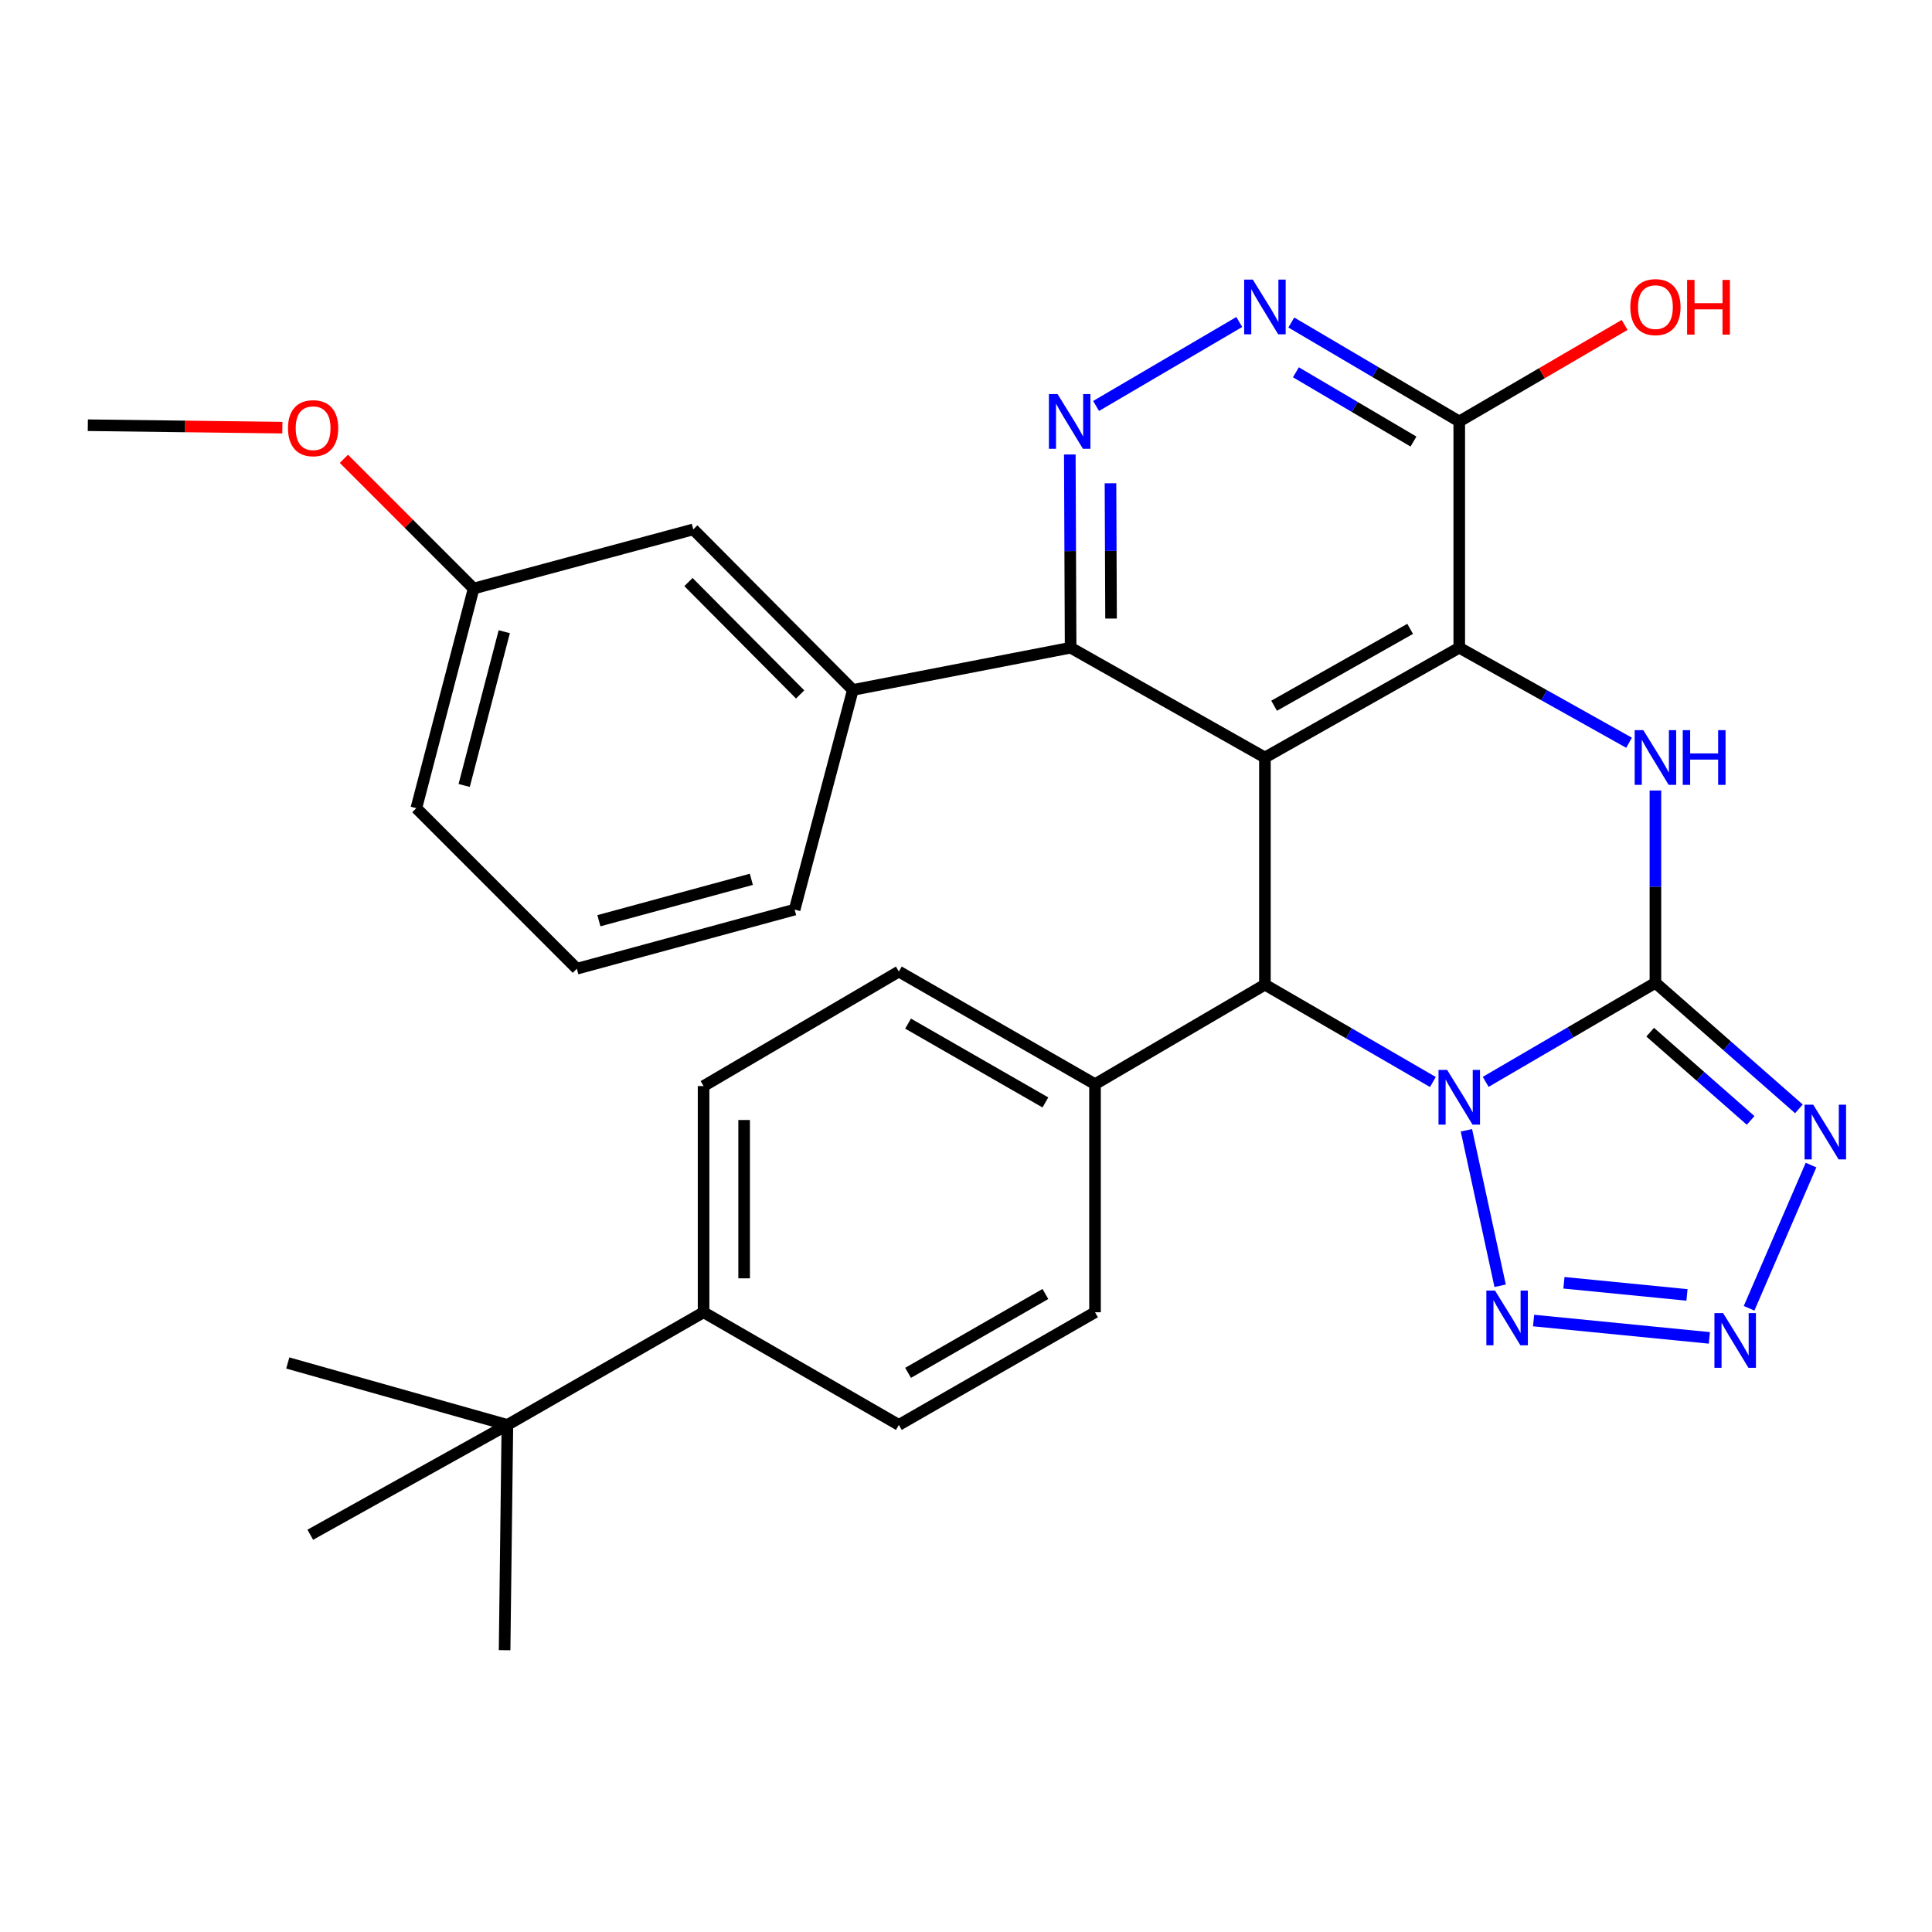 <?xml version='1.0' encoding='iso-8859-1'?>
<svg version='1.1' baseProfile='full'
              xmlns='http://www.w3.org/2000/svg'
                      xmlns:rdkit='http://www.rdkit.org/xml'
                      xmlns:xlink='http://www.w3.org/1999/xlink'
                  xml:space='preserve'
width='1000px' height='1000px' viewBox='0 0 1000 1000'>
<!-- END OF HEADER -->
<rect style='opacity:1.0;fill:#FFFFFF;stroke:none' width='1000' height='1000' x='0' y='0'> </rect>
<path class='bond-0' d='M 768.987,559.97 L 812.916,534.335' style='fill:none;fill-rule:evenodd;stroke:#0000FF;stroke-width:6px;stroke-linecap:butt;stroke-linejoin:miter;stroke-opacity:1' />
<path class='bond-0' d='M 812.916,534.335 L 856.844,508.701' style='fill:none;fill-rule:evenodd;stroke:#000000;stroke-width:6px;stroke-linecap:butt;stroke-linejoin:miter;stroke-opacity:1' />
<path class='bond-4' d='M 741.662,560.044 L 698.189,534.85' style='fill:none;fill-rule:evenodd;stroke:#0000FF;stroke-width:6px;stroke-linecap:butt;stroke-linejoin:miter;stroke-opacity:1' />
<path class='bond-4' d='M 698.189,534.85 L 654.717,509.657' style='fill:none;fill-rule:evenodd;stroke:#000000;stroke-width:6px;stroke-linecap:butt;stroke-linejoin:miter;stroke-opacity:1' />
<path class='bond-6' d='M 759.013,585.034 L 776.467,665.508' style='fill:none;fill-rule:evenodd;stroke:#0000FF;stroke-width:6px;stroke-linecap:butt;stroke-linejoin:miter;stroke-opacity:1' />
<path class='bond-3' d='M 856.844,508.701 L 856.844,458.931' style='fill:none;fill-rule:evenodd;stroke:#000000;stroke-width:6px;stroke-linecap:butt;stroke-linejoin:miter;stroke-opacity:1' />
<path class='bond-3' d='M 856.844,458.931 L 856.844,409.162' style='fill:none;fill-rule:evenodd;stroke:#0000FF;stroke-width:6px;stroke-linecap:butt;stroke-linejoin:miter;stroke-opacity:1' />
<path class='bond-5' d='M 856.844,508.701 L 893.98,541.321' style='fill:none;fill-rule:evenodd;stroke:#000000;stroke-width:6px;stroke-linecap:butt;stroke-linejoin:miter;stroke-opacity:1' />
<path class='bond-5' d='M 893.98,541.321 L 931.117,573.942' style='fill:none;fill-rule:evenodd;stroke:#0000FF;stroke-width:6px;stroke-linecap:butt;stroke-linejoin:miter;stroke-opacity:1' />
<path class='bond-5' d='M 854.132,534.257 L 880.128,557.092' style='fill:none;fill-rule:evenodd;stroke:#000000;stroke-width:6px;stroke-linecap:butt;stroke-linejoin:miter;stroke-opacity:1' />
<path class='bond-5' d='M 880.128,557.092 L 906.123,579.926' style='fill:none;fill-rule:evenodd;stroke:#0000FF;stroke-width:6px;stroke-linecap:butt;stroke-linejoin:miter;stroke-opacity:1' />
<path class='bond-1' d='M 654.717,392.087 L 654.717,509.657' style='fill:none;fill-rule:evenodd;stroke:#000000;stroke-width:6px;stroke-linecap:butt;stroke-linejoin:miter;stroke-opacity:1' />
<path class='bond-2' d='M 654.717,392.087 L 755.308,335.249' style='fill:none;fill-rule:evenodd;stroke:#000000;stroke-width:6px;stroke-linecap:butt;stroke-linejoin:miter;stroke-opacity:1' />
<path class='bond-2' d='M 659.48,365.286 L 729.894,325.499' style='fill:none;fill-rule:evenodd;stroke:#000000;stroke-width:6px;stroke-linecap:butt;stroke-linejoin:miter;stroke-opacity:1' />
<path class='bond-8' d='M 654.717,392.087 L 554.149,335.249' style='fill:none;fill-rule:evenodd;stroke:#000000;stroke-width:6px;stroke-linecap:butt;stroke-linejoin:miter;stroke-opacity:1' />
<path class='bond-10' d='M 755.308,335.249 L 755.308,218.145' style='fill:none;fill-rule:evenodd;stroke:#000000;stroke-width:6px;stroke-linecap:butt;stroke-linejoin:miter;stroke-opacity:1' />
<path class='bond-32' d='M 755.308,335.249 L 799.252,359.847' style='fill:none;fill-rule:evenodd;stroke:#000000;stroke-width:6px;stroke-linecap:butt;stroke-linejoin:miter;stroke-opacity:1' />
<path class='bond-32' d='M 799.252,359.847 L 843.195,384.446' style='fill:none;fill-rule:evenodd;stroke:#0000FF;stroke-width:6px;stroke-linecap:butt;stroke-linejoin:miter;stroke-opacity:1' />
<path class='bond-13' d='M 654.717,509.657 L 566.778,561.165' style='fill:none;fill-rule:evenodd;stroke:#000000;stroke-width:6px;stroke-linecap:butt;stroke-linejoin:miter;stroke-opacity:1' />
<path class='bond-31' d='M 937.387,603.044 L 905.32,677.17' style='fill:none;fill-rule:evenodd;stroke:#0000FF;stroke-width:6px;stroke-linecap:butt;stroke-linejoin:miter;stroke-opacity:1' />
<path class='bond-7' d='M 793.783,683.505 L 884.764,692.484' style='fill:none;fill-rule:evenodd;stroke:#0000FF;stroke-width:6px;stroke-linecap:butt;stroke-linejoin:miter;stroke-opacity:1' />
<path class='bond-7' d='M 809.491,663.963 L 873.179,670.248' style='fill:none;fill-rule:evenodd;stroke:#0000FF;stroke-width:6px;stroke-linecap:butt;stroke-linejoin:miter;stroke-opacity:1' />
<path class='bond-9' d='M 554.149,335.249 L 553.94,285.241' style='fill:none;fill-rule:evenodd;stroke:#000000;stroke-width:6px;stroke-linecap:butt;stroke-linejoin:miter;stroke-opacity:1' />
<path class='bond-9' d='M 553.94,285.241 L 553.731,235.232' style='fill:none;fill-rule:evenodd;stroke:#0000FF;stroke-width:6px;stroke-linecap:butt;stroke-linejoin:miter;stroke-opacity:1' />
<path class='bond-9' d='M 575.076,320.159 L 574.93,285.153' style='fill:none;fill-rule:evenodd;stroke:#000000;stroke-width:6px;stroke-linecap:butt;stroke-linejoin:miter;stroke-opacity:1' />
<path class='bond-9' d='M 574.93,285.153 L 574.784,250.147' style='fill:none;fill-rule:evenodd;stroke:#0000FF;stroke-width:6px;stroke-linecap:butt;stroke-linejoin:miter;stroke-opacity:1' />
<path class='bond-12' d='M 554.149,335.249 L 441.43,357.114' style='fill:none;fill-rule:evenodd;stroke:#000000;stroke-width:6px;stroke-linecap:butt;stroke-linejoin:miter;stroke-opacity:1' />
<path class='bond-11' d='M 567.328,210.129 L 641.444,166.665' style='fill:none;fill-rule:evenodd;stroke:#0000FF;stroke-width:6px;stroke-linecap:butt;stroke-linejoin:miter;stroke-opacity:1' />
<path class='bond-21' d='M 755.308,218.145 L 798.107,193.165' style='fill:none;fill-rule:evenodd;stroke:#000000;stroke-width:6px;stroke-linecap:butt;stroke-linejoin:miter;stroke-opacity:1' />
<path class='bond-21' d='M 798.107,193.165 L 840.905,168.185' style='fill:none;fill-rule:evenodd;stroke:#FF0000;stroke-width:6px;stroke-linecap:butt;stroke-linejoin:miter;stroke-opacity:1' />
<path class='bond-34' d='M 755.308,218.145 L 711.842,192.537' style='fill:none;fill-rule:evenodd;stroke:#000000;stroke-width:6px;stroke-linecap:butt;stroke-linejoin:miter;stroke-opacity:1' />
<path class='bond-34' d='M 711.842,192.537 L 668.376,166.929' style='fill:none;fill-rule:evenodd;stroke:#0000FF;stroke-width:6px;stroke-linecap:butt;stroke-linejoin:miter;stroke-opacity:1' />
<path class='bond-34' d='M 731.613,228.548 L 701.187,210.622' style='fill:none;fill-rule:evenodd;stroke:#000000;stroke-width:6px;stroke-linecap:butt;stroke-linejoin:miter;stroke-opacity:1' />
<path class='bond-34' d='M 701.187,210.622 L 670.761,192.696' style='fill:none;fill-rule:evenodd;stroke:#0000FF;stroke-width:6px;stroke-linecap:butt;stroke-linejoin:miter;stroke-opacity:1' />
<path class='bond-16' d='M 441.43,357.114 L 358.843,274.015' style='fill:none;fill-rule:evenodd;stroke:#000000;stroke-width:6px;stroke-linecap:butt;stroke-linejoin:miter;stroke-opacity:1' />
<path class='bond-16' d='M 414.153,359.446 L 356.343,301.276' style='fill:none;fill-rule:evenodd;stroke:#000000;stroke-width:6px;stroke-linecap:butt;stroke-linejoin:miter;stroke-opacity:1' />
<path class='bond-23' d='M 441.43,357.114 L 411.308,470.801' style='fill:none;fill-rule:evenodd;stroke:#000000;stroke-width:6px;stroke-linecap:butt;stroke-linejoin:miter;stroke-opacity:1' />
<path class='bond-17' d='M 566.778,561.165 L 566.778,679.226' style='fill:none;fill-rule:evenodd;stroke:#000000;stroke-width:6px;stroke-linecap:butt;stroke-linejoin:miter;stroke-opacity:1' />
<path class='bond-18' d='M 566.778,561.165 L 465.242,502.87' style='fill:none;fill-rule:evenodd;stroke:#000000;stroke-width:6px;stroke-linecap:butt;stroke-linejoin:miter;stroke-opacity:1' />
<path class='bond-18' d='M 541.096,570.625 L 470.021,529.818' style='fill:none;fill-rule:evenodd;stroke:#000000;stroke-width:6px;stroke-linecap:butt;stroke-linejoin:miter;stroke-opacity:1' />
<path class='bond-14' d='M 262.625,737.533 L 364.173,679.226' style='fill:none;fill-rule:evenodd;stroke:#000000;stroke-width:6px;stroke-linecap:butt;stroke-linejoin:miter;stroke-opacity:1' />
<path class='bond-26' d='M 262.625,737.533 L 160.599,794.382' style='fill:none;fill-rule:evenodd;stroke:#000000;stroke-width:6px;stroke-linecap:butt;stroke-linejoin:miter;stroke-opacity:1' />
<path class='bond-27' d='M 262.625,737.533 L 261.179,854.135' style='fill:none;fill-rule:evenodd;stroke:#000000;stroke-width:6px;stroke-linecap:butt;stroke-linejoin:miter;stroke-opacity:1' />
<path class='bond-28' d='M 262.625,737.533 L 148.95,705.475' style='fill:none;fill-rule:evenodd;stroke:#000000;stroke-width:6px;stroke-linecap:butt;stroke-linejoin:miter;stroke-opacity:1' />
<path class='bond-15' d='M 364.173,679.226 L 364.173,562.145' style='fill:none;fill-rule:evenodd;stroke:#000000;stroke-width:6px;stroke-linecap:butt;stroke-linejoin:miter;stroke-opacity:1' />
<path class='bond-15' d='M 385.163,661.663 L 385.163,579.707' style='fill:none;fill-rule:evenodd;stroke:#000000;stroke-width:6px;stroke-linecap:butt;stroke-linejoin:miter;stroke-opacity:1' />
<path class='bond-33' d='M 364.173,679.226 L 465.242,737.533' style='fill:none;fill-rule:evenodd;stroke:#000000;stroke-width:6px;stroke-linecap:butt;stroke-linejoin:miter;stroke-opacity:1' />
<path class='bond-22' d='M 358.843,274.015 L 245.145,304.626' style='fill:none;fill-rule:evenodd;stroke:#000000;stroke-width:6px;stroke-linecap:butt;stroke-linejoin:miter;stroke-opacity:1' />
<path class='bond-19' d='M 566.778,679.226 L 465.242,737.533' style='fill:none;fill-rule:evenodd;stroke:#000000;stroke-width:6px;stroke-linecap:butt;stroke-linejoin:miter;stroke-opacity:1' />
<path class='bond-19' d='M 541.095,669.769 L 470.02,710.584' style='fill:none;fill-rule:evenodd;stroke:#000000;stroke-width:6px;stroke-linecap:butt;stroke-linejoin:miter;stroke-opacity:1' />
<path class='bond-20' d='M 465.242,502.87 L 364.173,562.145' style='fill:none;fill-rule:evenodd;stroke:#000000;stroke-width:6px;stroke-linecap:butt;stroke-linejoin:miter;stroke-opacity:1' />
<path class='bond-24' d='M 245.145,304.626 L 211.575,271.057' style='fill:none;fill-rule:evenodd;stroke:#000000;stroke-width:6px;stroke-linecap:butt;stroke-linejoin:miter;stroke-opacity:1' />
<path class='bond-24' d='M 211.575,271.057 L 178.006,237.487' style='fill:none;fill-rule:evenodd;stroke:#FF0000;stroke-width:6px;stroke-linecap:butt;stroke-linejoin:miter;stroke-opacity:1' />
<path class='bond-35' d='M 245.145,304.626 L 215.501,418.313' style='fill:none;fill-rule:evenodd;stroke:#000000;stroke-width:6px;stroke-linecap:butt;stroke-linejoin:miter;stroke-opacity:1' />
<path class='bond-35' d='M 261.01,326.975 L 240.259,406.556' style='fill:none;fill-rule:evenodd;stroke:#000000;stroke-width:6px;stroke-linecap:butt;stroke-linejoin:miter;stroke-opacity:1' />
<path class='bond-25' d='M 411.308,470.801 L 298.577,501.412' style='fill:none;fill-rule:evenodd;stroke:#000000;stroke-width:6px;stroke-linecap:butt;stroke-linejoin:miter;stroke-opacity:1' />
<path class='bond-25' d='M 388.898,455.136 L 309.986,476.564' style='fill:none;fill-rule:evenodd;stroke:#000000;stroke-width:6px;stroke-linecap:butt;stroke-linejoin:miter;stroke-opacity:1' />
<path class='bond-30' d='M 146.153,221.351 L 95.804,220.722' style='fill:none;fill-rule:evenodd;stroke:#FF0000;stroke-width:6px;stroke-linecap:butt;stroke-linejoin:miter;stroke-opacity:1' />
<path class='bond-30' d='M 95.804,220.722 L 45.455,220.092' style='fill:none;fill-rule:evenodd;stroke:#000000;stroke-width:6px;stroke-linecap:butt;stroke-linejoin:miter;stroke-opacity:1' />
<path class='bond-29' d='M 298.577,501.412 L 215.501,418.313' style='fill:none;fill-rule:evenodd;stroke:#000000;stroke-width:6px;stroke-linecap:butt;stroke-linejoin:miter;stroke-opacity:1' />
<path  class='atom-0' d='M 749.048 553.792
L 758.328 568.792
Q 759.248 570.272, 760.728 572.952
Q 762.208 575.632, 762.288 575.792
L 762.288 553.792
L 766.048 553.792
L 766.048 582.112
L 762.168 582.112
L 752.208 565.712
Q 751.048 563.792, 749.808 561.592
Q 748.608 559.392, 748.248 558.712
L 748.248 582.112
L 744.568 582.112
L 744.568 553.792
L 749.048 553.792
' fill='#0000FF'/>
<path  class='atom-4' d='M 850.584 377.927
L 859.864 392.927
Q 860.784 394.407, 862.264 397.087
Q 863.744 399.767, 863.824 399.927
L 863.824 377.927
L 867.584 377.927
L 867.584 406.247
L 863.704 406.247
L 853.744 389.847
Q 852.584 387.927, 851.344 385.727
Q 850.144 383.527, 849.784 382.847
L 849.784 406.247
L 846.104 406.247
L 846.104 377.927
L 850.584 377.927
' fill='#0000FF'/>
<path  class='atom-4' d='M 870.984 377.927
L 874.824 377.927
L 874.824 389.967
L 889.304 389.967
L 889.304 377.927
L 893.144 377.927
L 893.144 406.247
L 889.304 406.247
L 889.304 393.167
L 874.824 393.167
L 874.824 406.247
L 870.984 406.247
L 870.984 377.927
' fill='#0000FF'/>
<path  class='atom-6' d='M 938.523 571.786
L 947.803 586.786
Q 948.723 588.266, 950.203 590.946
Q 951.683 593.626, 951.763 593.786
L 951.763 571.786
L 955.523 571.786
L 955.523 600.106
L 951.643 600.106
L 941.683 583.706
Q 940.523 581.786, 939.283 579.586
Q 938.083 577.386, 937.723 576.706
L 937.723 600.106
L 934.043 600.106
L 934.043 571.786
L 938.523 571.786
' fill='#0000FF'/>
<path  class='atom-7' d='M 773.817 667.993
L 783.097 682.993
Q 784.017 684.473, 785.497 687.153
Q 786.977 689.833, 787.057 689.993
L 787.057 667.993
L 790.817 667.993
L 790.817 696.313
L 786.937 696.313
L 776.977 679.913
Q 775.817 677.993, 774.577 675.793
Q 773.377 673.593, 773.017 672.913
L 773.017 696.313
L 769.337 696.313
L 769.337 667.993
L 773.817 667.993
' fill='#0000FF'/>
<path  class='atom-8' d='M 891.866 679.642
L 901.146 694.642
Q 902.066 696.122, 903.546 698.802
Q 905.026 701.482, 905.106 701.642
L 905.106 679.642
L 908.866 679.642
L 908.866 707.962
L 904.986 707.962
L 895.026 691.562
Q 893.866 689.642, 892.626 687.442
Q 891.426 685.242, 891.066 684.562
L 891.066 707.962
L 887.386 707.962
L 887.386 679.642
L 891.866 679.642
' fill='#0000FF'/>
<path  class='atom-10' d='M 547.399 203.985
L 556.679 218.985
Q 557.599 220.465, 559.079 223.145
Q 560.559 225.825, 560.639 225.985
L 560.639 203.985
L 564.399 203.985
L 564.399 232.305
L 560.519 232.305
L 550.559 215.905
Q 549.399 213.985, 548.159 211.785
Q 546.959 209.585, 546.599 208.905
L 546.599 232.305
L 542.919 232.305
L 542.919 203.985
L 547.399 203.985
' fill='#0000FF'/>
<path  class='atom-12' d='M 648.457 144.722
L 657.737 159.722
Q 658.657 161.202, 660.137 163.882
Q 661.617 166.562, 661.697 166.722
L 661.697 144.722
L 665.457 144.722
L 665.457 173.042
L 661.577 173.042
L 651.617 156.642
Q 650.457 154.722, 649.217 152.522
Q 648.017 150.322, 647.657 149.642
L 647.657 173.042
L 643.977 173.042
L 643.977 144.722
L 648.457 144.722
' fill='#0000FF'/>
<path  class='atom-22' d='M 843.844 158.962
Q 843.844 152.162, 847.204 148.362
Q 850.564 144.562, 856.844 144.562
Q 863.124 144.562, 866.484 148.362
Q 869.844 152.162, 869.844 158.962
Q 869.844 165.842, 866.444 169.762
Q 863.044 173.642, 856.844 173.642
Q 850.604 173.642, 847.204 169.762
Q 843.844 165.882, 843.844 158.962
M 856.844 170.442
Q 861.164 170.442, 863.484 167.562
Q 865.844 164.642, 865.844 158.962
Q 865.844 153.402, 863.484 150.602
Q 861.164 147.762, 856.844 147.762
Q 852.524 147.762, 850.164 150.562
Q 847.844 153.362, 847.844 158.962
Q 847.844 164.682, 850.164 167.562
Q 852.524 170.442, 856.844 170.442
' fill='#FF0000'/>
<path  class='atom-22' d='M 873.244 144.882
L 877.084 144.882
L 877.084 156.922
L 891.564 156.922
L 891.564 144.882
L 895.404 144.882
L 895.404 173.202
L 891.564 173.202
L 891.564 160.122
L 877.084 160.122
L 877.084 173.202
L 873.244 173.202
L 873.244 144.882
' fill='#FF0000'/>
<path  class='atom-25' d='M 149.069 221.63
Q 149.069 214.83, 152.429 211.03
Q 155.789 207.23, 162.069 207.23
Q 168.349 207.23, 171.709 211.03
Q 175.069 214.83, 175.069 221.63
Q 175.069 228.51, 171.669 232.43
Q 168.269 236.31, 162.069 236.31
Q 155.829 236.31, 152.429 232.43
Q 149.069 228.55, 149.069 221.63
M 162.069 233.11
Q 166.389 233.11, 168.709 230.23
Q 171.069 227.31, 171.069 221.63
Q 171.069 216.07, 168.709 213.27
Q 166.389 210.43, 162.069 210.43
Q 157.749 210.43, 155.389 213.23
Q 153.069 216.03, 153.069 221.63
Q 153.069 227.35, 155.389 230.23
Q 157.749 233.11, 162.069 233.11
' fill='#FF0000'/>
</svg>
